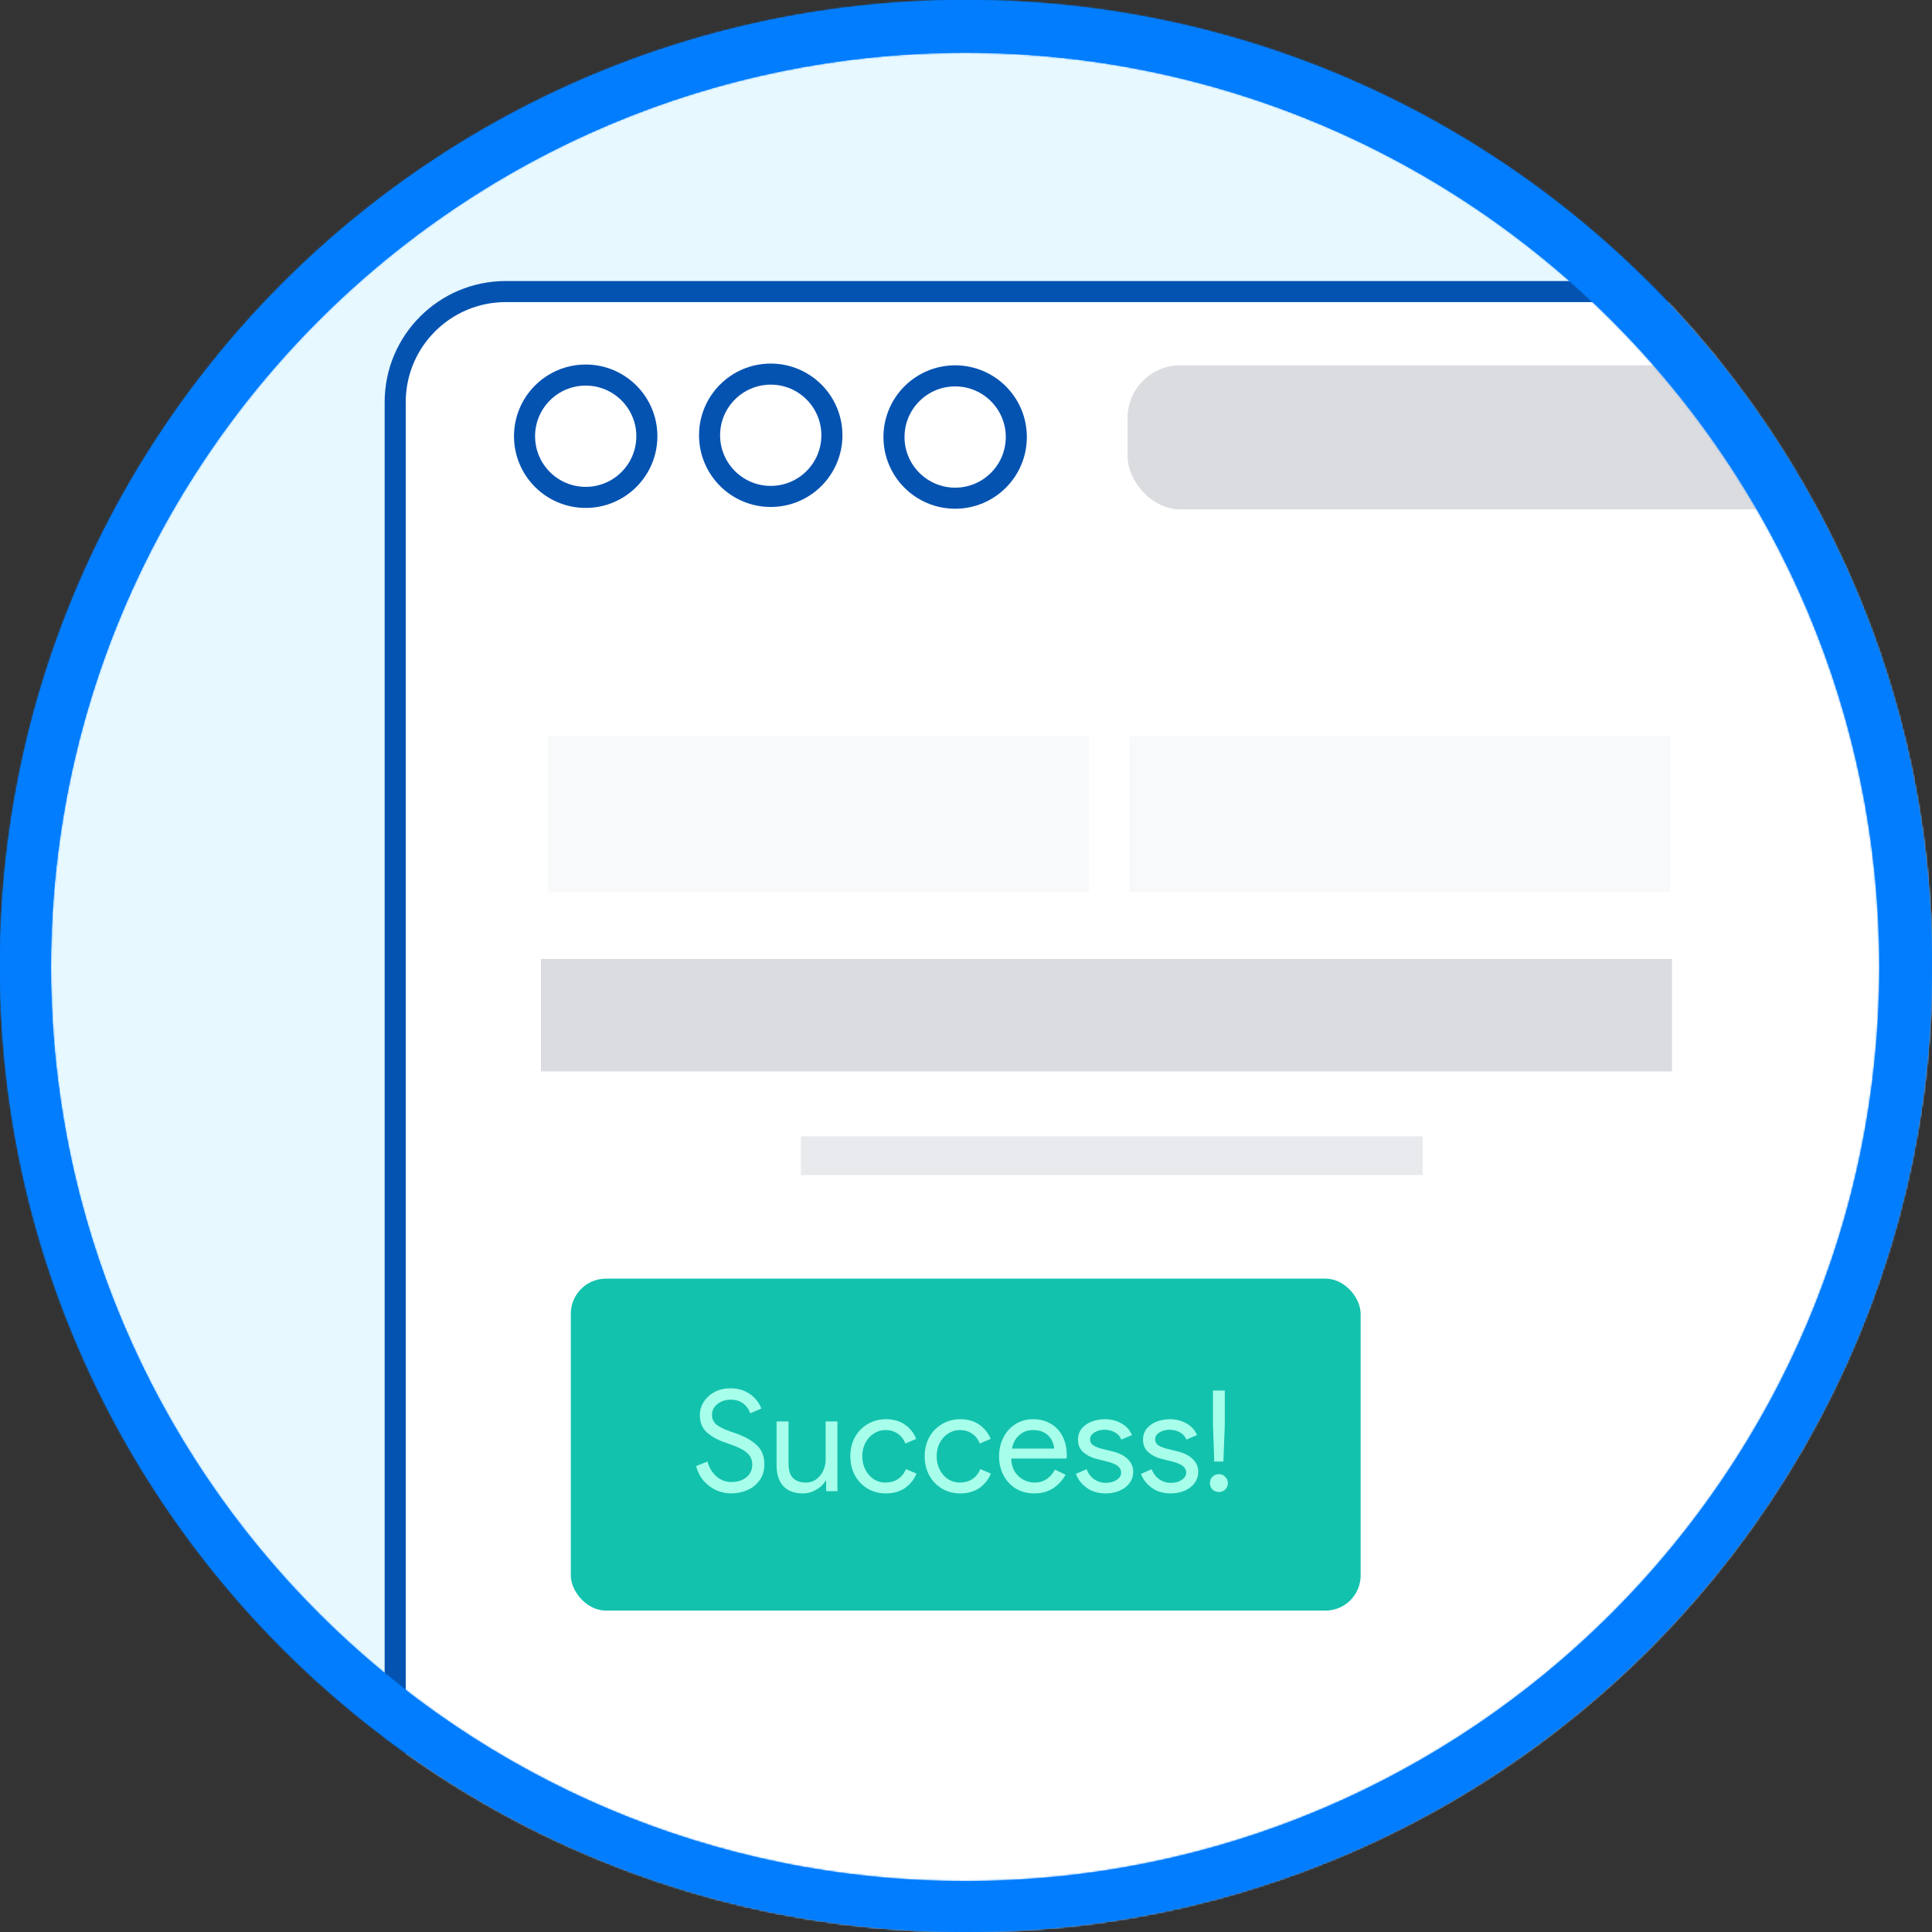 <svg width="1100" height="1100" viewBox="0 0 1100 1100" fill="none" xmlns="http://www.w3.org/2000/svg">
<rect x="0" y="0" width="1100" height="1100" fill="#333333" stroke="none"/>
<mask id="mask0_99_155" style="mask-type:alpha" maskUnits="userSpaceOnUse" x="0" y="0" width="1100" height="1100">
<circle cx="550" cy="550" r="550" fill="#027DFD"/>
<circle cx="549.5" cy="550.5" r="520.5" fill="#E7F8FF"/>
</mask>
<g mask="url(#mask0_99_155)">
<circle cx="550" cy="550" r="550" fill="#027DFD"/>
<circle cx="549.5" cy="550.5" r="520.5" fill="#E7F8FF"/>
<rect x="225" y="166" width="1642" height="1045" rx="63" fill="white" stroke="#0553B1" stroke-width="12"/>
<circle cx="333.474" cy="248.371" r="34.824" stroke="#0553B1" stroke-width="12"/>
<circle cx="438.824" cy="247.824" r="34.824" stroke="#0553B1" stroke-width="12"/>
<circle cx="543.824" cy="248.824" r="34.824" stroke="#0553B1" stroke-width="12"/>
<rect x="642" y="208" width="1189" height="82" rx="30" fill="#DADCE0"/>
<rect x="325" y="728" width="449.69" height="189" rx="20" fill="#13C2AD"/>
<path d="M416.24 850.28C413.36 850.28 410.56 849.693 407.84 848.52C405.173 847.293 402.8 845.533 400.72 843.24C398.693 840.893 397.227 838.067 396.32 834.76L402.8 832.12C403.707 835.533 405.387 838.333 407.84 840.52C410.293 842.707 413.147 843.8 416.4 843.8C419.76 843.8 422.587 842.92 424.88 841.16C427.173 839.347 428.32 836.893 428.32 833.8C428.32 831.133 427.333 828.947 425.36 827.24C423.44 825.48 420.267 823.853 415.84 822.36L412.24 821.08C408.187 819.64 404.88 817.747 402.32 815.4C399.76 813.053 398.48 809.8 398.48 805.64C398.48 802.92 399.227 800.413 400.72 798.12C402.213 795.773 404.267 793.907 406.88 792.52C409.547 791.133 412.533 790.44 415.84 790.44C419.147 790.44 422.027 791.053 424.48 792.28C426.987 793.507 428.96 795 430.4 796.76C431.893 798.52 432.907 800.253 433.44 801.96L427.12 804.68C426.533 802.653 425.307 800.867 423.44 799.32C421.573 797.72 419.093 796.92 416 796.92C413.067 796.92 410.56 797.747 408.48 799.4C406.4 801.053 405.36 803.133 405.36 805.64C405.36 807.88 406.24 809.72 408 811.16C409.76 812.547 412.427 813.853 416 815.08L419.68 816.36C424.533 818.12 428.32 820.333 431.04 823C433.813 825.613 435.2 829.187 435.2 833.72C435.2 837.4 434.24 840.493 432.32 843C430.453 845.507 428.08 847.347 425.2 848.52C422.32 849.693 419.333 850.28 416.24 850.28ZM457.116 850.28C452.209 850.28 448.476 848.867 445.916 846.04C443.409 843.213 442.156 839.293 442.156 834.28V809.32H448.956V833.16C448.956 837.053 449.809 839.853 451.516 841.56C453.276 843.267 455.729 844.12 458.876 844.12C461.062 844.12 463.009 843.507 464.716 842.28C466.422 841.053 467.729 839.453 468.636 837.48C469.596 835.507 470.076 833.427 470.076 831.24V809.32H476.796V849H470.396V843.08H470.076C468.902 845.107 467.116 846.813 464.716 848.2C462.369 849.587 459.836 850.28 457.116 850.28ZM504.382 850.28C500.542 850.28 497.075 849.373 493.982 847.56C490.889 845.693 488.462 843.16 486.702 839.96C484.995 836.707 484.142 833.107 484.142 829.16C484.142 825.16 484.995 821.56 486.702 818.36C488.462 815.16 490.889 812.653 493.982 810.84C497.075 808.973 500.542 808.04 504.382 808.04C508.702 808.04 512.329 809.08 515.262 811.16C518.195 813.24 520.329 815.933 521.662 819.24L515.502 821.88C514.489 819.373 512.995 817.48 511.022 816.2C509.102 814.867 506.755 814.2 503.982 814.2C501.742 814.2 499.609 814.84 497.582 816.12C495.609 817.347 494.009 819.107 492.782 821.4C491.555 823.64 490.942 826.227 490.942 829.16C490.942 832.04 491.555 834.627 492.782 836.92C494.009 839.213 495.609 841 497.582 842.28C499.609 843.507 501.742 844.12 503.982 844.12C506.809 844.12 509.235 843.453 511.262 842.12C513.289 840.787 514.809 838.893 515.822 836.44L521.822 839C520.489 842.307 518.329 845.027 515.342 847.16C512.355 849.24 508.702 850.28 504.382 850.28ZM546.726 850.28C542.886 850.28 539.419 849.373 536.326 847.56C533.232 845.693 530.806 843.16 529.046 839.96C527.339 836.707 526.486 833.107 526.486 829.16C526.486 825.16 527.339 821.56 529.046 818.36C530.806 815.16 533.232 812.653 536.326 810.84C539.419 808.973 542.886 808.04 546.726 808.04C551.046 808.04 554.672 809.08 557.606 811.16C560.539 813.24 562.672 815.933 564.006 819.24L557.846 821.88C556.832 819.373 555.339 817.48 553.366 816.2C551.446 814.867 549.099 814.2 546.326 814.2C544.086 814.2 541.952 814.84 539.926 816.12C537.952 817.347 536.352 819.107 535.126 821.4C533.899 823.64 533.286 826.227 533.286 829.16C533.286 832.04 533.899 834.627 535.126 836.92C536.352 839.213 537.952 841 539.926 842.28C541.952 843.507 544.086 844.12 546.326 844.12C549.152 844.12 551.579 843.453 553.606 842.12C555.632 840.787 557.152 838.893 558.166 836.44L564.166 839C562.832 842.307 560.672 845.027 557.686 847.16C554.699 849.24 551.046 850.28 546.726 850.28ZM588.749 850.28C584.909 850.28 581.469 849.373 578.429 847.56C575.443 845.747 573.096 843.24 571.389 840.04C569.683 836.84 568.829 833.213 568.829 829.16C568.829 825.32 569.629 821.8 571.229 818.6C572.829 815.347 575.096 812.787 578.029 810.92C581.016 809 584.429 808.04 588.269 808.04C592.109 808.04 595.469 808.92 598.349 810.68C601.283 812.387 603.523 814.813 605.069 817.96C606.616 821.107 607.389 824.733 607.389 828.84C607.389 829.587 607.336 830.12 607.229 830.44H575.709C575.816 833.427 576.536 835.96 577.869 838.04C579.203 840.067 580.856 841.587 582.829 842.6C584.856 843.613 586.936 844.12 589.069 844.12C594.083 844.12 597.949 841.667 600.669 836.76L606.669 839.64C604.963 842.84 602.589 845.427 599.549 847.4C596.563 849.32 592.963 850.28 588.749 850.28ZM600.189 824.76C600.083 823.16 599.629 821.56 598.829 819.96C598.029 818.36 596.723 817 594.909 815.88C593.149 814.76 590.909 814.2 588.189 814.2C585.149 814.2 582.536 815.16 580.349 817.08C578.163 819 576.776 821.56 576.189 824.76H600.189ZM629.444 850.28C625.231 850.28 621.658 849.213 618.724 847.08C615.791 844.947 613.738 842.307 612.564 839.16L618.644 836.52C619.658 839.027 621.124 840.947 623.044 842.28C625.018 843.613 627.151 844.28 629.444 844.28C632.004 844.28 634.111 843.72 635.764 842.6C637.471 841.48 638.324 840.12 638.324 838.52C638.324 836.973 637.684 835.693 636.404 834.68C635.178 833.667 633.044 832.787 630.004 832.04L624.564 830.68C621.578 829.987 619.018 828.733 616.884 826.92C614.804 825.107 613.764 822.707 613.764 819.72C613.764 817.267 614.458 815.16 615.844 813.4C617.284 811.64 619.178 810.307 621.524 809.4C623.871 808.493 626.431 808.04 629.204 808.04C632.618 808.04 635.711 808.84 638.484 810.44C641.311 811.987 643.311 814.2 644.484 817.08L638.484 819.64C637.631 817.72 636.324 816.307 634.564 815.4C632.858 814.493 630.938 814.04 628.804 814.04C626.724 814.04 624.831 814.547 623.124 815.56C621.471 816.573 620.644 817.88 620.644 819.48C620.644 820.867 621.178 821.96 622.244 822.76C623.364 823.56 625.124 824.28 627.524 824.92L633.444 826.36C637.391 827.373 640.324 828.893 642.244 830.92C644.218 832.893 645.204 835.267 645.204 838.04C645.204 840.333 644.538 842.413 643.204 844.28C641.871 846.147 640.004 847.613 637.604 848.68C635.204 849.747 632.484 850.28 629.444 850.28ZM666.476 850.28C662.262 850.28 658.689 849.213 655.756 847.08C652.822 844.947 650.769 842.307 649.596 839.16L655.676 836.52C656.689 839.027 658.156 840.947 660.076 842.28C662.049 843.613 664.182 844.28 666.476 844.28C669.036 844.28 671.142 843.72 672.796 842.6C674.502 841.48 675.356 840.12 675.356 838.52C675.356 836.973 674.716 835.693 673.436 834.68C672.209 833.667 670.076 832.787 667.036 832.04L661.596 830.68C658.609 829.987 656.049 828.733 653.916 826.92C651.836 825.107 650.796 822.707 650.796 819.72C650.796 817.267 651.489 815.16 652.876 813.4C654.316 811.64 656.209 810.307 658.556 809.4C660.902 808.493 663.462 808.04 666.236 808.04C669.649 808.04 672.742 808.84 675.516 810.44C678.342 811.987 680.342 814.2 681.516 817.08L675.516 819.64C674.662 817.72 673.356 816.307 671.596 815.4C669.889 814.493 667.969 814.04 665.836 814.04C663.756 814.04 661.862 814.547 660.156 815.56C658.502 816.573 657.676 817.88 657.676 819.48C657.676 820.867 658.209 821.96 659.276 822.76C660.396 823.56 662.156 824.28 664.556 824.92L670.476 826.36C674.422 827.373 677.356 828.893 679.276 830.92C681.249 832.893 682.236 835.267 682.236 838.04C682.236 840.333 681.569 842.413 680.236 844.28C678.902 846.147 677.036 847.613 674.636 848.68C672.236 849.747 669.516 850.28 666.476 850.28ZM690.627 811.16V791.72H697.347V811.16L696.547 832.12H691.347L690.627 811.16ZM693.987 849.48C692.547 849.48 691.32 849 690.307 848.04C689.347 847.027 688.867 845.8 688.867 844.36C688.867 842.973 689.347 841.8 690.307 840.84C691.32 839.827 692.547 839.32 693.987 839.32C695.427 839.32 696.627 839.827 697.587 840.84C698.6 841.8 699.107 842.973 699.107 844.36C699.107 845.8 698.6 847.027 697.587 848.04C696.627 849 695.427 849.48 693.987 849.48Z" fill="#A7FFEB"/>
<rect x="308" y="546" width="644" height="64" fill="#DADCE0"/>
<rect x="456" y="647" width="354" height="22" fill="#E8EAED"/>
<rect x="312" y="419" width="308" height="89" fill="#F8F9FA"/>
<rect x="643" y="419" width="308" height="89" fill="#F8F9FA"/>
</g>
<mask id="path-16-inside-1_99_155" fill="white">
<path fill-rule="evenodd" clip-rule="evenodd" d="M550 1100C853.757 1100 1100 853.757 1100 550C1100 246.243 853.757 0 550 0C246.243 0 0 246.243 0 550C0 853.757 246.243 1100 550 1100ZM549.5 1071C836.964 1071 1070 837.964 1070 550.5C1070 263.036 836.964 30 549.5 30C262.036 30 29 263.036 29 550.5C29 837.964 262.036 1071 549.5 1071Z"/>
</mask>
<path fill-rule="evenodd" clip-rule="evenodd" d="M550 1100C853.757 1100 1100 853.757 1100 550C1100 246.243 853.757 0 550 0C246.243 0 0 246.243 0 550C0 853.757 246.243 1100 550 1100ZM549.5 1071C836.964 1071 1070 837.964 1070 550.5C1070 263.036 836.964 30 549.5 30C262.036 30 29 263.036 29 550.5C29 837.964 262.036 1071 549.5 1071Z" fill="#027DFD"/>
<path d="M1092 550C1092 849.338 849.338 1092 550 1092V1108C858.175 1108 1108 858.175 1108 550H1092ZM550 8C849.338 8 1092 250.662 1092 550H1108C1108 241.825 858.175 -8 550 -8V8ZM8 550C8 250.662 250.662 8 550 8V-8C241.825 -8 -8 241.825 -8 550H8ZM550 1092C250.662 1092 8 849.338 8 550H-8C-8 858.175 241.825 1108 550 1108V1092ZM1062 550.5C1062 833.546 832.546 1063 549.5 1063V1079C841.383 1079 1078 842.383 1078 550.5H1062ZM549.5 38C832.546 38 1062 267.454 1062 550.5H1078C1078 258.618 841.383 22 549.5 22V38ZM37 550.5C37 267.454 266.454 38 549.5 38V22C257.618 22 21 258.618 21 550.5H37ZM549.5 1063C266.454 1063 37 833.546 37 550.5H21C21 842.383 257.618 1079 549.5 1079V1063Z" fill="#027DFD" mask="url(#path-16-inside-1_99_155)"/>
</svg>
